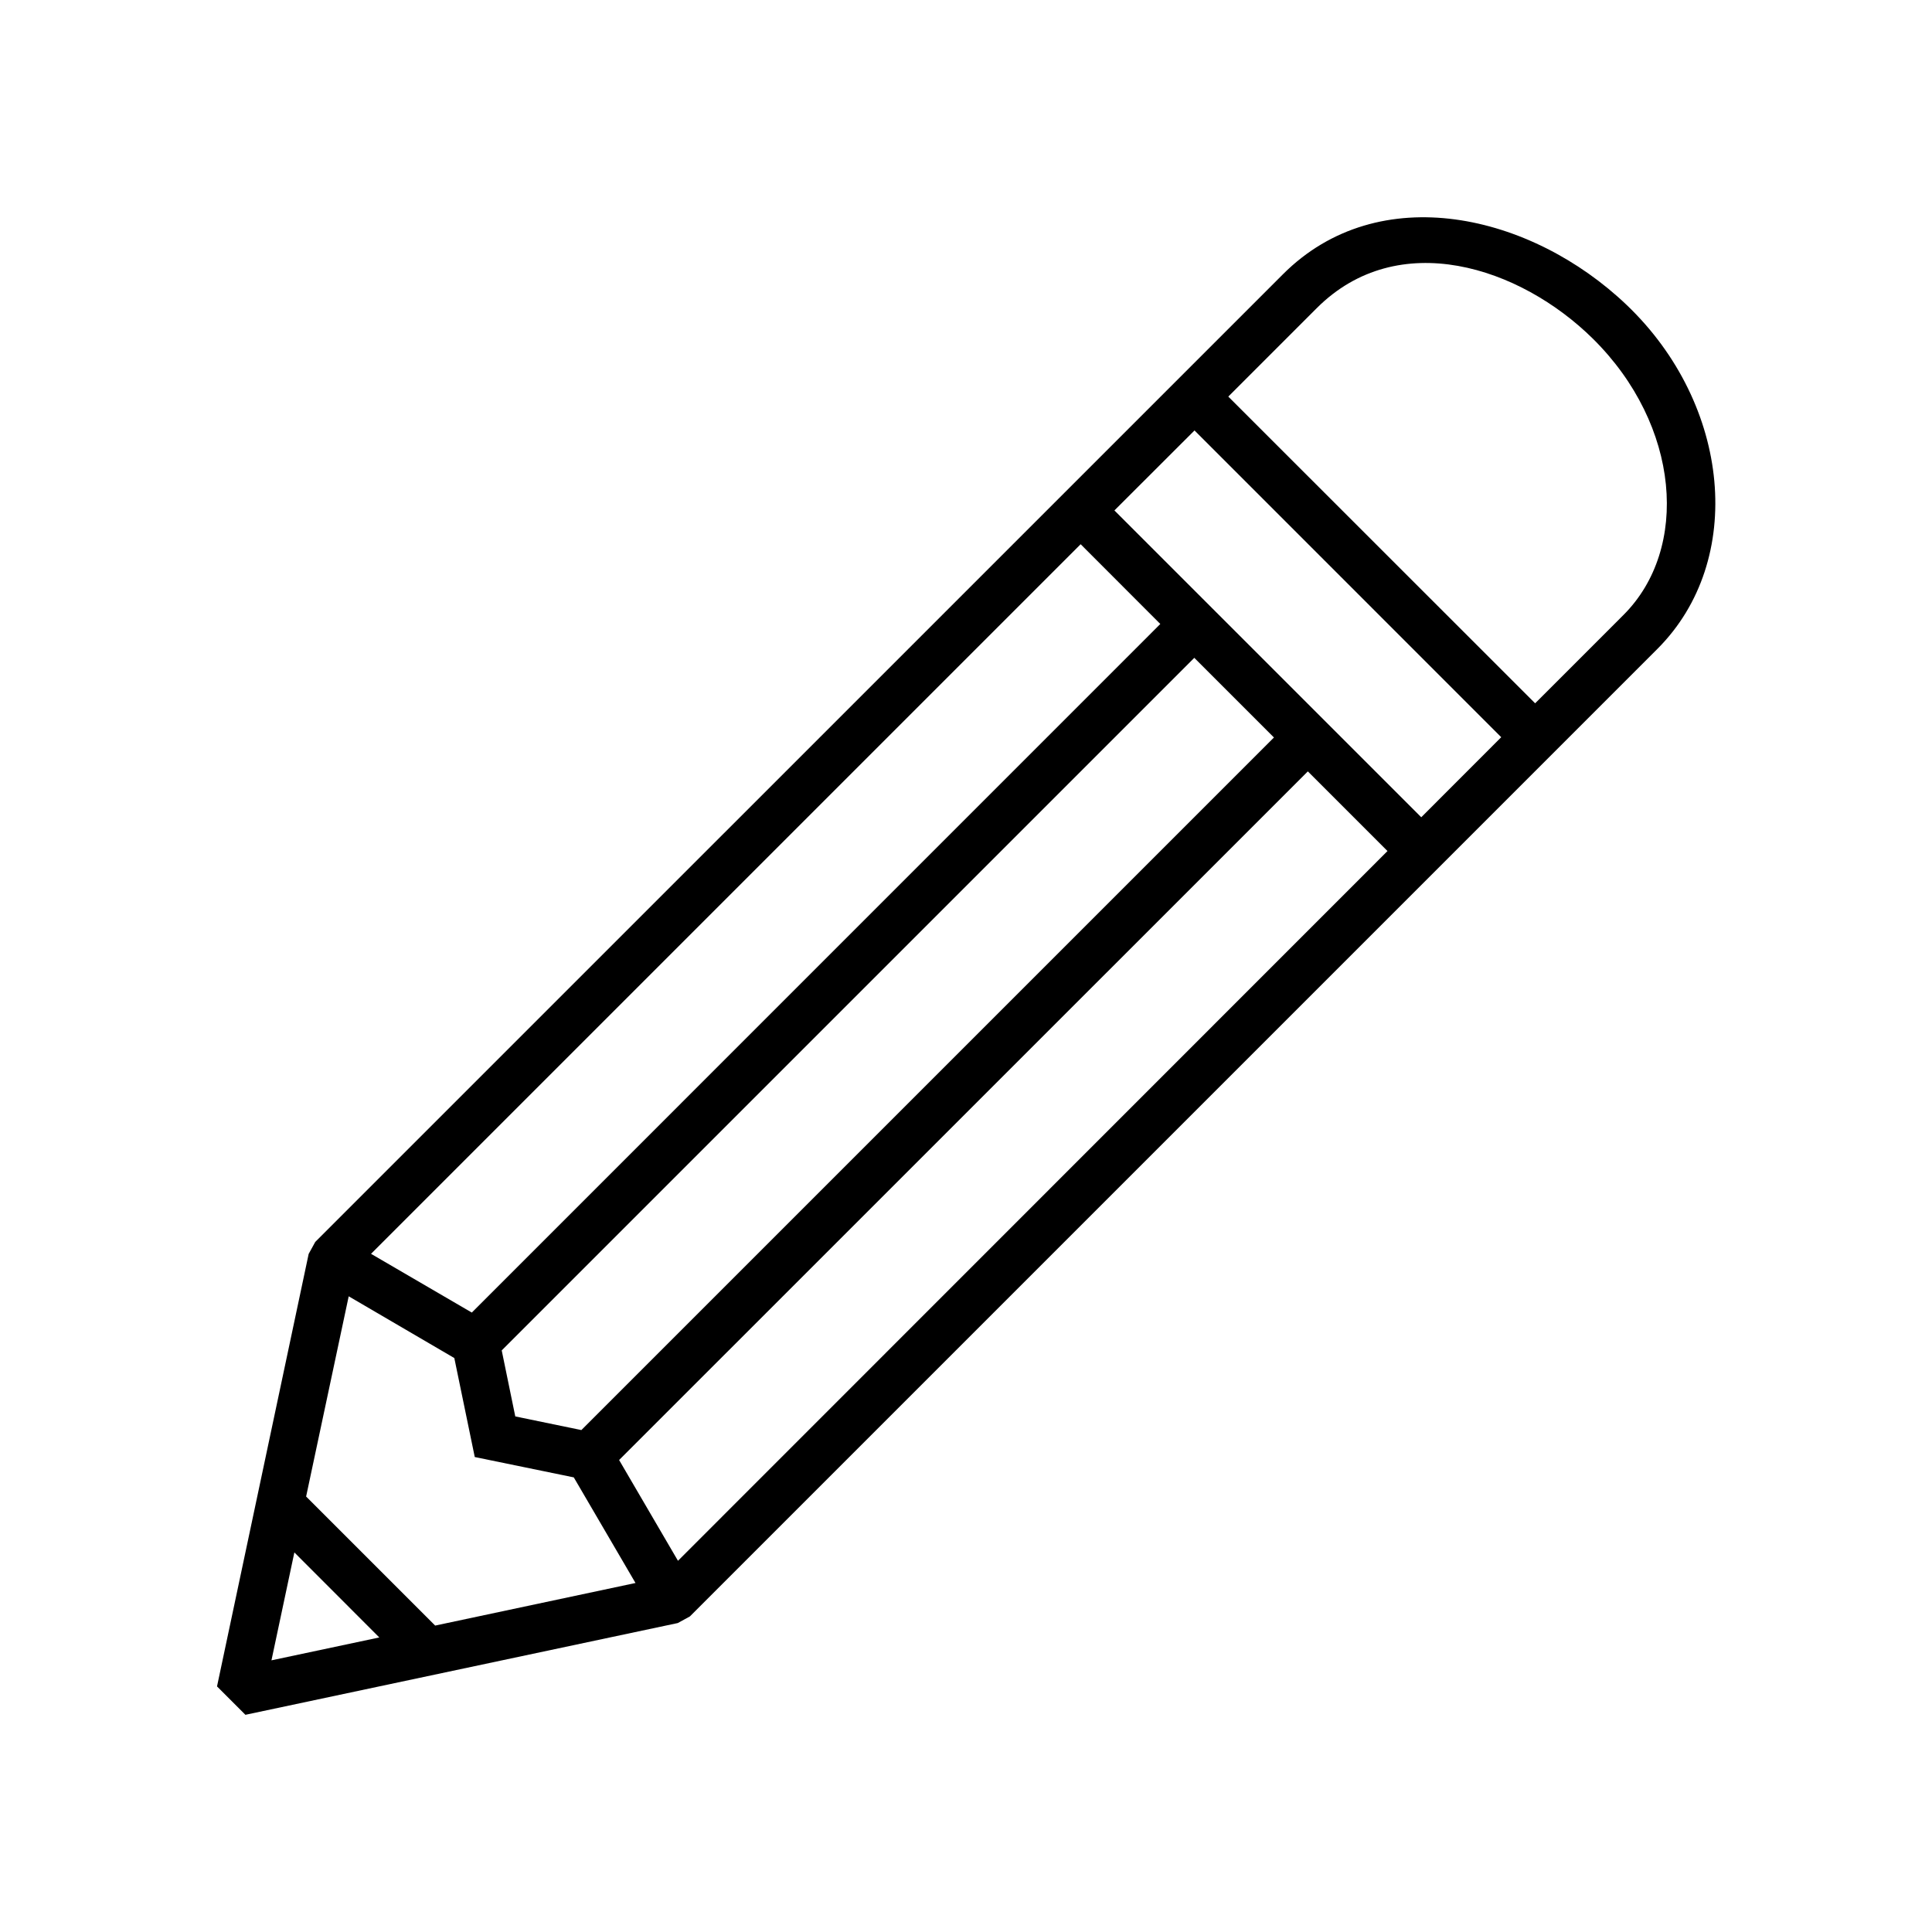<?xml version="1.0" encoding="UTF-8"?>
<!-- The Best Svg Icon site in the world: iconSvg.co, Visit us! https://iconsvg.co -->
<svg fill="#000000" width="800px" height="800px" version="1.1" viewBox="144 144 512 512" xmlns="http://www.w3.org/2000/svg">
 <path d="m222.01 555.41 22.508 22.531-28.578 6.066zm14.402-67.875 27.988 16.363 5.418 26.23 26.242 5.394 16.355 27.988-53.09 11.285-34.199-34.199zm254.18-139.11 21.109 21.113-188.03 188.09-15.598-26.707zm-30.09-30.09 21.109 21.109-183.54 183.54-17.516-3.617-3.594-17.492zm-30.117-30.109 21.109 21.137-182.46 182.48-26.707-15.566zm30.172-30.152 81.285 81.293-21.195 21.215-81.316-81.309zm105.61-24.281c23.152 22.914 25.656 55.625 8.07 73.18-7.785 7.816-23.41 23.41-23.41 23.41l-81.316-81.281 23.445-23.445c21.543-21.543 53.82-11.02 73.211 8.137zm-82.16-17.121-256.46 256.45-1.746 3.176-24.289 114.62 7.523 7.523 114.58-24.316 3.207-1.754 256.42-256.42c23.445-23.445 19.453-64.758-8.133-91.109-25.301-24.168-65.652-33.617-91.105-8.172z" fill-rule="evenodd"/>
</svg>
